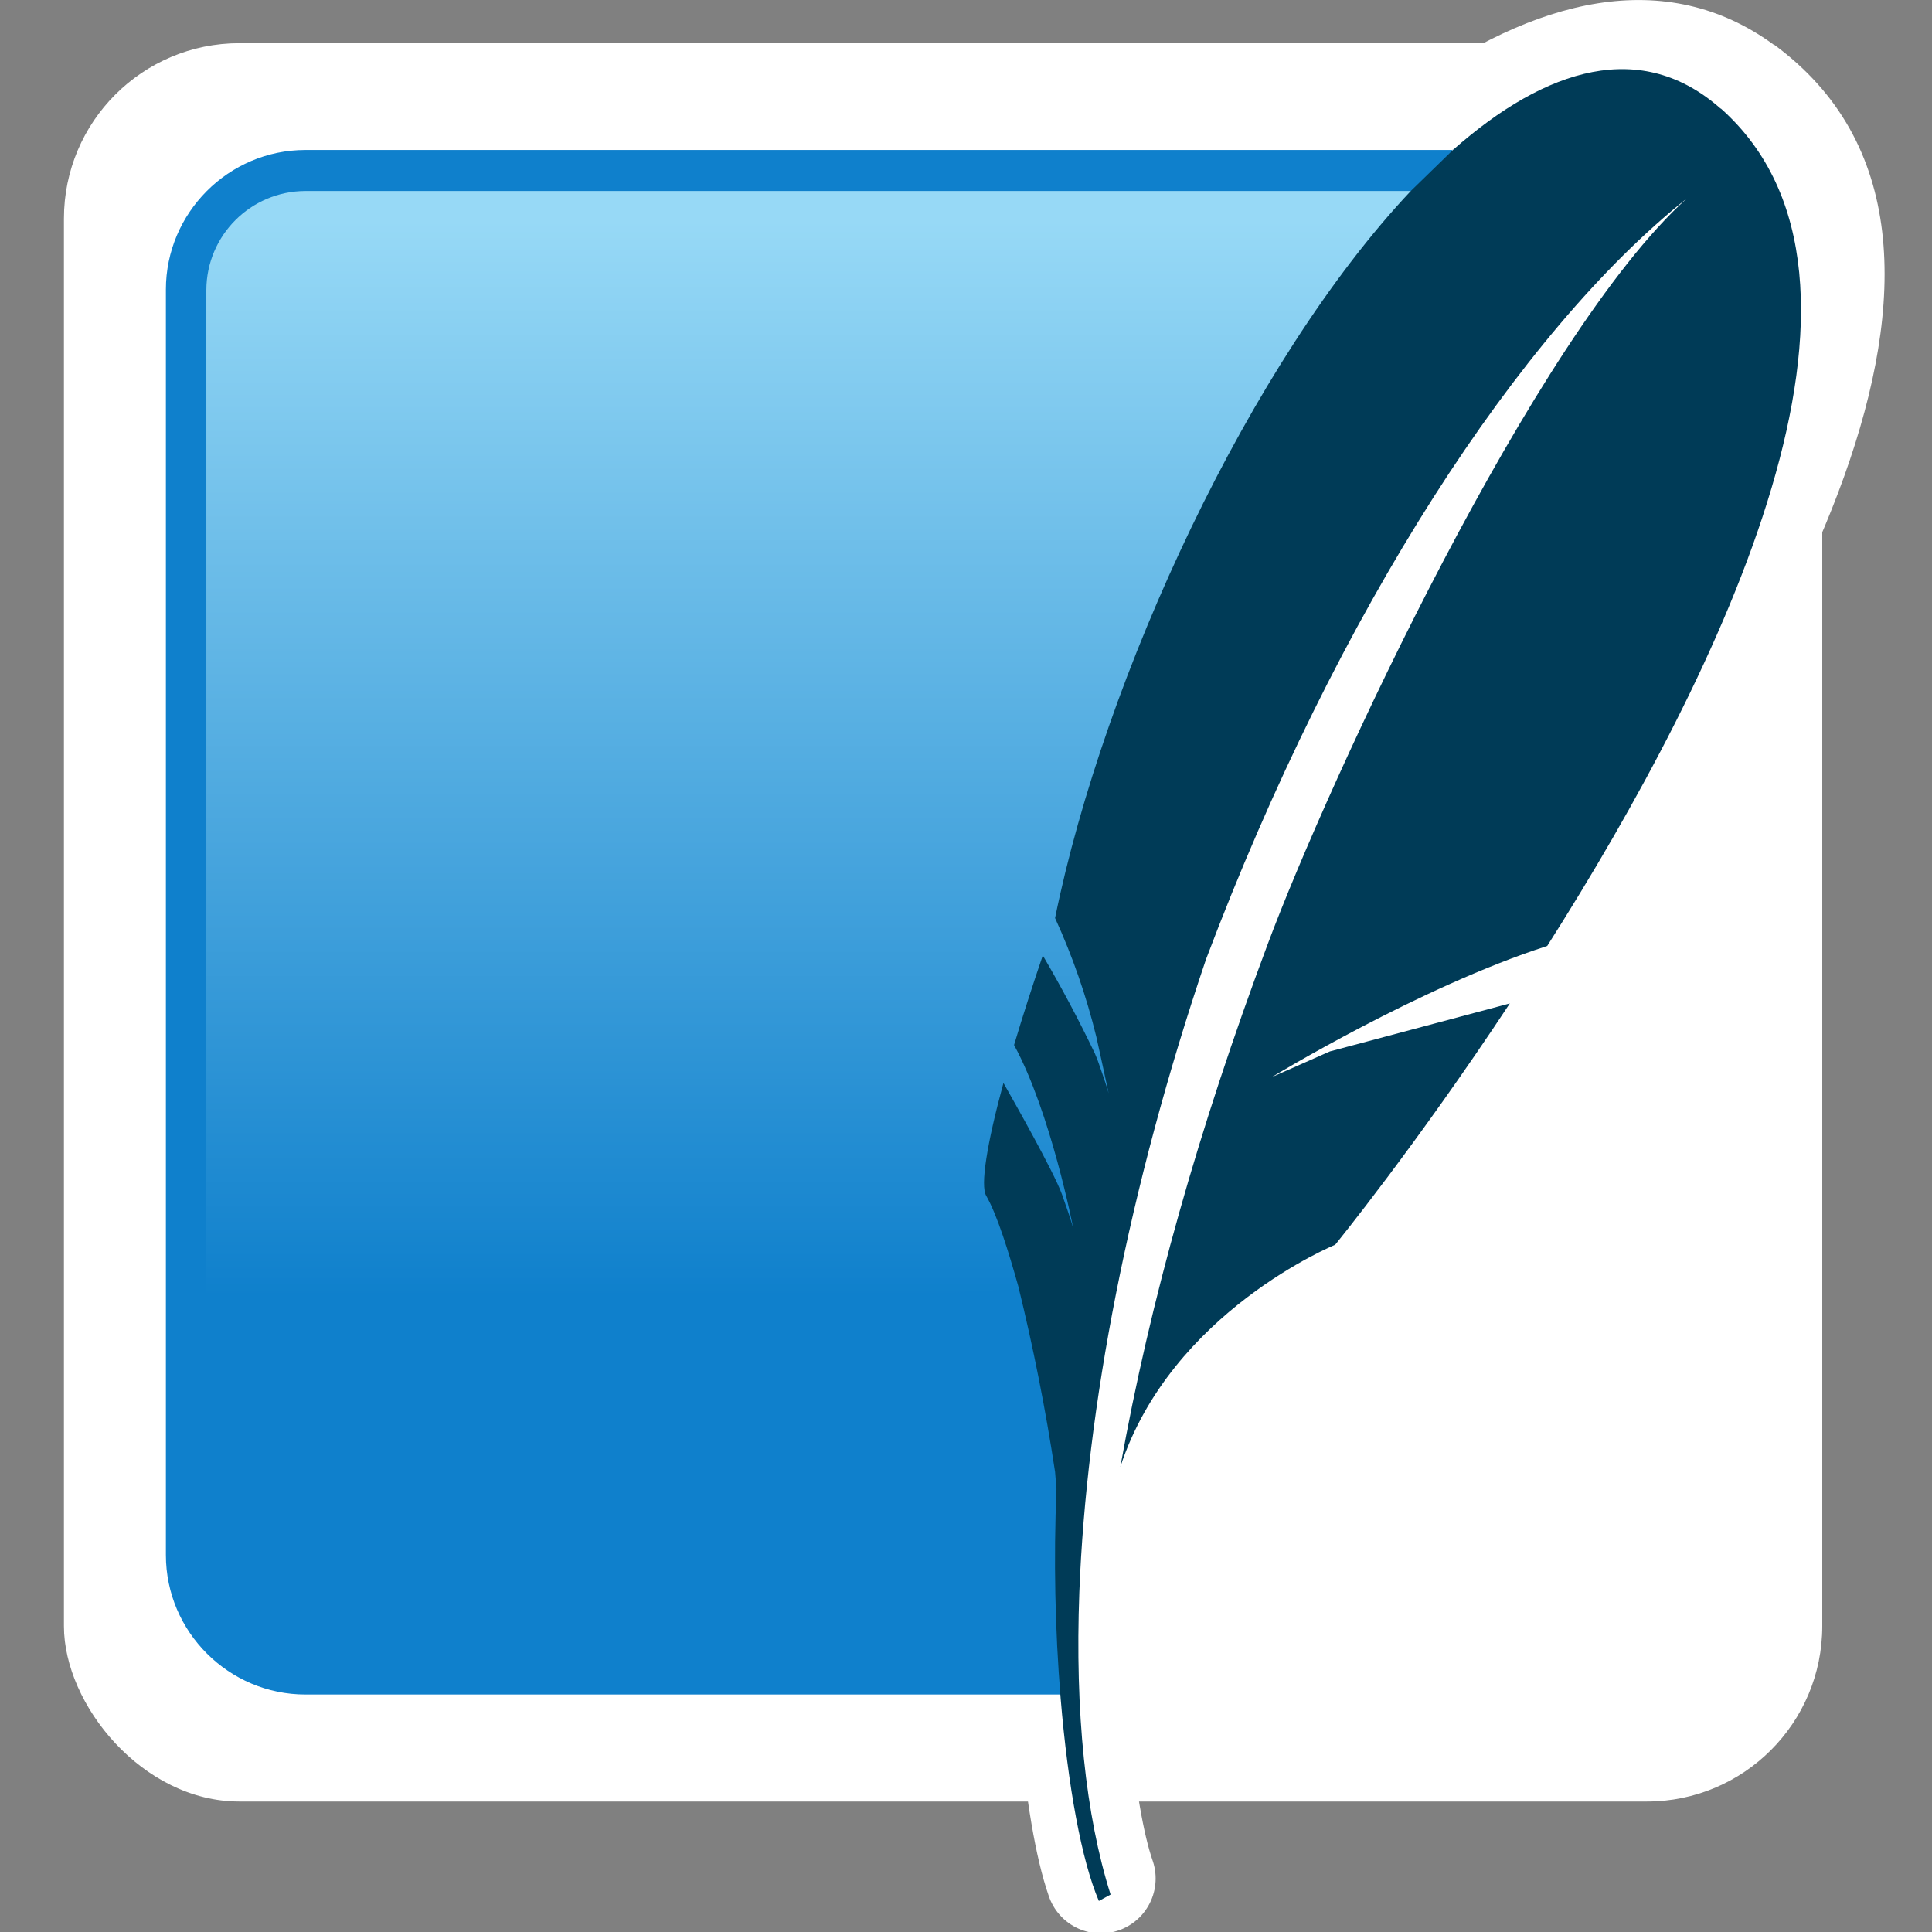 <?xml version="1.0" encoding="UTF-8"?>
<svg width="2236px" height="2236px" viewBox="0 0 2236 2236" version="1.1" xmlns="http://www.w3.org/2000/svg" xmlns:xlink="http://www.w3.org/1999/xlink">
    <rect x="0" y="0" width="2236" height="2236" fill="#808080" stroke="none"/>
    <title>sqlite-logo</title>
    <defs>
        <linearGradient x1="57.675%" y1="2.039%" x2="57.675%" y2="94.452%" id="linearGradient-1">
            <stop stop-color="#97D9F6" offset="0%"></stop>
            <stop stop-color="#0F80CC" offset="92.024%"></stop>
            <stop stop-color="#0F80CC" offset="100%"></stop>
        </linearGradient>
    </defs>
    <g id="sqlite-logo" stroke="none" stroke-width="1" fill="none" fill-rule="evenodd">
        <path d="M2053.373,52.138 C1928.085,-39.701 1776.584,-2.965 1626.86,106.507 L1560.217,160.142 C1304.309,384.23 1071.504,800.078 993.31,1117.842 C1021.169,1168.169 874.241,1470.138 883.571,1483.363 C901.343,1509.078 919.114,1556.835 934.664,1602.387 C958.658,1683.169 978.226,1764.805 993.31,1847.047 L995.531,1869.823 C992.461,1931.067 1026.375,1921.271 1097.272,1840.435 C1178.132,1636.184 1439.371,1548.018 1439.371,1548.018 C1439.371,1548.018 1568.214,1417.239 1717.494,1230.254 L1777.028,1154.578 C2055.594,791.996 2359.041,276.594 2053.373,51.771" id="Path" fill="#FFFFFF" fill-rule="nonzero"></path>
        <path d="M1226.432,1659.086 C1232.042,1927.586 1247.888,2099.252 1273.972,2174.086" id="Path-2" stroke="#FFFFFF" stroke-width="127" stroke-linecap="round"></path>
        <rect id="Rectangle" fill="#FFFFFF" x="74" y="50" width="2035" height="2035" rx="203"></rect>
        <g transform="translate(192, 80)" fill-rule="nonzero" id="Path">
            <path d="M1489.527,93.579 L161.449,93.579 C72.329,93.579 1.13686838e-13,166.554 1.13686838e-13,255.028 L1.13686838e-13,1719.693 C1.13686838e-13,1808.812 72.975,1881.141 161.449,1881.141 L1036.502,1881.141 C1026.815,1445.875 1175.348,601.175 1489.85,92.288 L1489.527,93.579 Z" fill="#0F80CC"></path>
            <path d="M1441.093,141.045 L161.449,141.045 C98.215,141.223 46.998,192.44 46.82,255.674 L46.82,1613.459 C336.782,1502.059 771.726,1406.159 1072.666,1410.679 C1165.442,979.29 1288.667,555.016 1441.416,141.045 L1441.093,141.045 Z" fill="url(#linearGradient-1)"></path>
            <path d="M1799.509,45.791 C1708.452,-34.934 1598.344,-2.644 1489.527,93.579 L1441.093,140.723 C1255.104,337.69 1085.905,703.21 1029.075,982.517 C1049.323,1026.752 1065.324,1072.811 1076.864,1120.071 L1083.968,1152.361 L1091.071,1185.297 C1091.071,1185.297 1089.457,1178.839 1082.676,1159.465 L1078.156,1146.549 C1077.248,1144.157 1076.279,1141.788 1075.249,1139.445 C1056.733,1100.725 1036.587,1062.804 1014.868,1025.785 C1003.12,1060.12 992.032,1094.676 981.609,1129.435 C1024.232,1207.577 1050.063,1341.256 1050.063,1341.256 C1050.063,1341.256 1047.803,1332.538 1037.148,1302.509 C1027.461,1275.708 980.318,1192.723 969.339,1173.35 C949.965,1244.387 942.539,1292.176 949.319,1303.8 C962.235,1326.403 975.151,1368.38 986.453,1408.419 C1003.891,1479.424 1018.113,1551.181 1029.075,1623.469 L1030.69,1643.489 C1027.342,1724.236 1028.96,1805.113 1035.533,1885.662 C1043.928,1986.729 1059.75,2073.588 1079.77,2120.086 L1093.332,2112.659 C1064.271,2020.956 1052.001,1901.161 1057.167,1762.638 C1065.24,1551.14 1113.674,1296.051 1203.763,1030.306 C1356.493,625.715 1567.023,303.463 1760.116,149.764 C1584.136,308.629 1346.161,822.683 1275.123,1012.869 C1195.367,1225.982 1138.86,1426.178 1104.633,1617.657 C1163.401,1438.126 1353.264,1360.63 1353.264,1360.63 C1353.264,1360.63 1446.905,1245.679 1555.398,1081.324 L1347.129,1136.862 L1279.967,1166.569 C1279.967,1166.569 1451.102,1062.273 1598.667,1014.807 C1801.124,696.107 2021.663,243.081 1799.509,45.468" fill="#003B57"></path>
        </g>
    </g>
</svg>